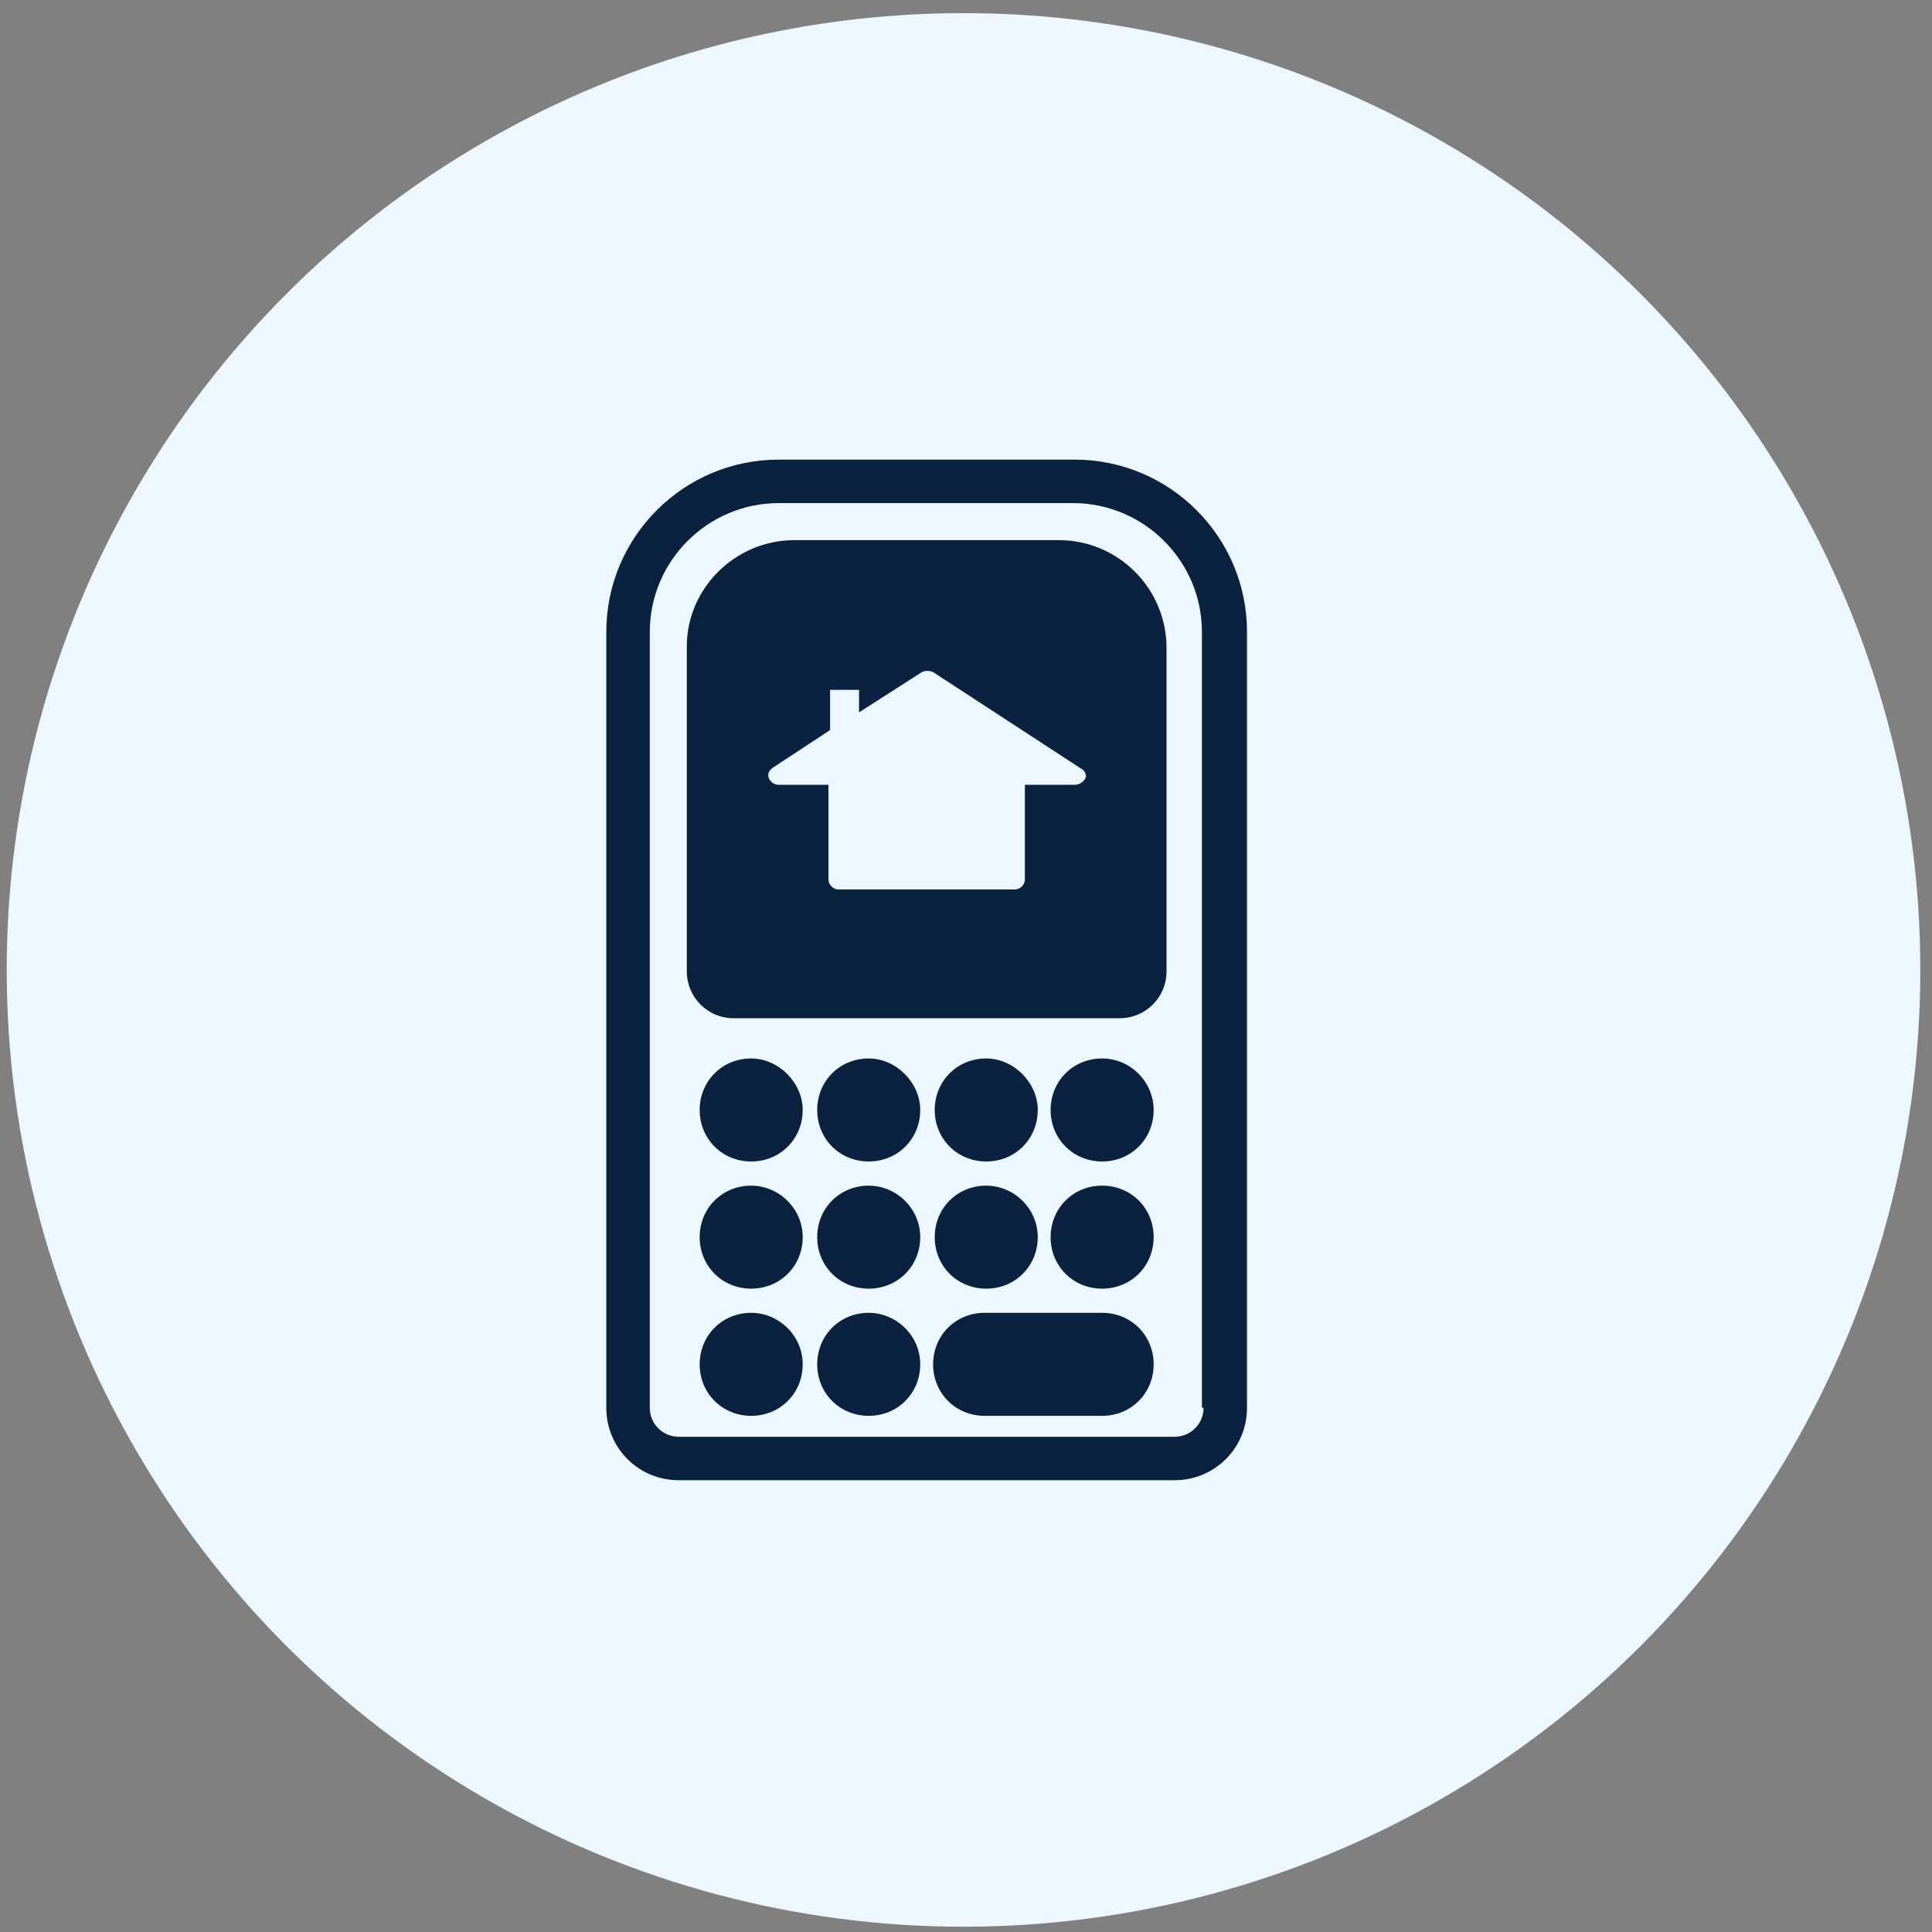 <svg width="127" height="127" viewBox="0 0 127 127" fill="none" xmlns="http://www.w3.org/2000/svg">
<rect x="0" y="0" width="127" height="127" fill="#808080" stroke="none"/>
<circle cx="63.337" cy="63.758" r="62.895" fill="#EDF7FF"/>
<path d="M69.591 35.505H52.237C48.322 35.505 45.148 38.68 45.148 42.489V63.864C45.148 65.557 46.523 66.933 48.216 66.933H73.612C75.305 66.933 76.681 65.557 76.681 63.864V42.594C76.681 38.679 73.506 35.505 69.591 35.505V35.505ZM70.649 51.589H67.369V57.833C67.369 58.15 67.052 58.467 66.734 58.467H55.094C54.777 58.467 54.459 58.15 54.459 57.833V51.589H51.179C50.862 51.589 50.65 51.378 50.544 51.166C50.438 50.849 50.544 50.637 50.862 50.425L54.565 47.992V45.346H56.47V46.828L60.597 44.182C60.808 44.076 61.126 44.076 61.337 44.182L71.073 50.531C71.284 50.637 71.39 50.849 71.39 51.06C71.284 51.378 70.967 51.589 70.649 51.589Z" fill="#0A2240"/>
<path d="M52.765 89.684C52.765 91.588 51.284 93.07 49.379 93.07C47.475 93.07 45.993 91.588 45.993 89.684C45.993 87.779 47.475 86.298 49.379 86.298C51.178 86.298 52.765 87.779 52.765 89.684Z" fill="#0A2240"/>
<path d="M52.765 81.324C52.765 83.229 51.284 84.71 49.379 84.71C47.475 84.71 45.993 83.229 45.993 81.324C45.993 79.419 47.475 77.938 49.379 77.938C51.178 77.938 52.765 79.419 52.765 81.324Z" fill="#0A2240"/>
<path d="M52.765 72.964C52.765 74.868 51.284 76.35 49.379 76.35C47.475 76.35 45.993 74.868 45.993 72.964C45.993 71.059 47.475 69.578 49.379 69.578C51.178 69.578 52.765 71.165 52.765 72.964Z" fill="#0A2240"/>
<path d="M60.491 89.684C60.491 91.588 59.01 93.07 57.105 93.07C55.2 93.07 53.719 91.588 53.719 89.684C53.719 87.779 55.2 86.298 57.105 86.298C58.904 86.298 60.491 87.779 60.491 89.684Z" fill="#0A2240"/>
<path d="M60.491 81.324C60.491 83.229 59.01 84.71 57.105 84.71C55.2 84.71 53.719 83.229 53.719 81.324C53.719 79.419 55.2 77.938 57.105 77.938C58.904 77.938 60.491 79.419 60.491 81.324Z" fill="#0A2240"/>
<path d="M60.491 72.964C60.491 74.868 59.01 76.35 57.105 76.35C55.2 76.35 53.719 74.868 53.719 72.964C53.719 71.059 55.2 69.578 57.105 69.578C58.904 69.578 60.491 71.165 60.491 72.964Z" fill="#0A2240"/>
<path d="M68.216 81.324C68.216 83.229 66.735 84.71 64.83 84.71C62.925 84.71 61.444 83.229 61.444 81.324C61.444 79.419 62.925 77.938 64.83 77.938C66.629 77.938 68.216 79.419 68.216 81.324Z" fill="#0A2240"/>
<path d="M68.216 72.964C68.216 74.868 66.735 76.35 64.83 76.35C62.925 76.35 61.444 74.868 61.444 72.964C61.444 71.059 62.925 69.578 64.83 69.578C66.629 69.578 68.216 71.165 68.216 72.964Z" fill="#0A2240"/>
<path d="M75.835 89.684C75.835 91.588 74.353 93.07 72.449 93.07H64.724C62.819 93.07 61.338 91.588 61.338 89.684C61.338 87.779 62.819 86.298 64.724 86.298H72.449C74.353 86.298 75.835 87.779 75.835 89.684Z" fill="#0A2240"/>
<path d="M75.835 81.324C75.835 83.229 74.353 84.71 72.449 84.71C70.544 84.71 69.062 83.229 69.062 81.324C69.062 79.419 70.544 77.938 72.449 77.938C74.353 77.938 75.835 79.419 75.835 81.324Z" fill="#0A2240"/>
<path d="M75.835 72.964C75.835 74.868 74.353 76.35 72.449 76.35C70.544 76.35 69.062 74.868 69.062 72.964C69.062 71.059 70.544 69.578 72.449 69.578C74.353 69.578 75.835 71.165 75.835 72.964Z" fill="#0A2240"/>
<path d="M70.649 30.214H51.179C44.936 30.214 39.856 35.293 39.856 41.537V92.54C39.856 95.186 41.973 97.302 44.618 97.302H77.21C79.855 97.302 81.972 95.186 81.972 92.54V41.537C81.972 35.293 76.892 30.214 70.649 30.214ZM79.115 92.541C79.115 93.599 78.268 94.446 77.21 94.446H44.618C43.56 94.446 42.714 93.599 42.714 92.541V41.537C42.714 36.881 46.523 33.072 51.179 33.072H70.543C75.199 33.072 79.008 36.881 79.008 41.537V92.541H79.115Z" fill="#0A2240"/>
</svg>
